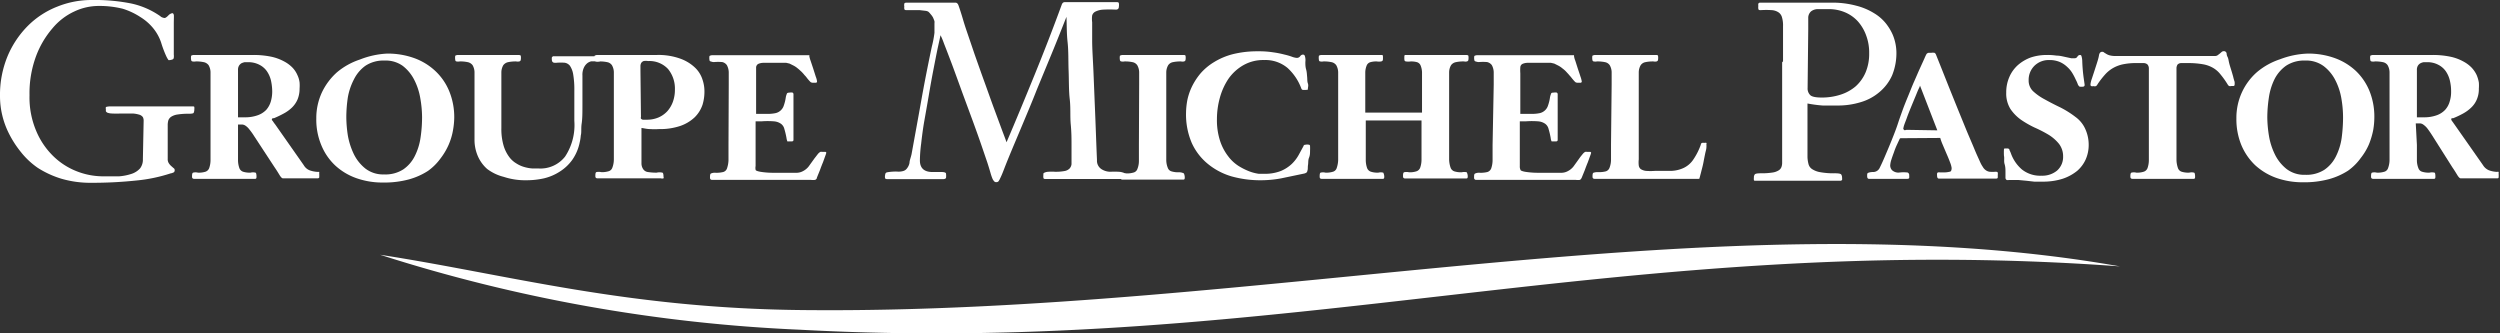 <svg id="Calque_1" data-name="Calque 1" xmlns="http://www.w3.org/2000/svg" viewBox="0 0 197.36 26.32"><rect x="0" y="0" width="197.36" height="26.32" fill="#333333" stroke="none"/><defs><style>.cls-1{fill:#fff;}</style></defs><path class="cls-1" d="M14.88,16.83a.6.6,0,0,0-.06-.27.54.54,0,0,0-.26-.19,2.37,2.37,0,0,0-.54-.1c-.23,0-.55,0-.94,0a6.77,6.77,0,0,1-.7,0,1.17,1.17,0,0,1-.35-.06.3.3,0,0,1-.13-.11.59.59,0,0,1,0-.14.46.46,0,0,1,0-.2s.13-.05.32-.05h6.52c.08,0,.13,0,.14.05a.88.88,0,0,1,0,.2.58.58,0,0,1-.05.25c0,.05-.15.08-.36.08a5.47,5.47,0,0,0-.92.06,1.25,1.25,0,0,0-.5.18.59.59,0,0,0-.22.28,1.38,1.38,0,0,0-.05.37v2.68a.57.57,0,0,0,.09.34,1,1,0,0,0,.19.22l.18.16a.17.17,0,0,1,.09.14.24.24,0,0,1-.05.18A.75.75,0,0,1,17,21a12.4,12.4,0,0,1-2.7.56,32.91,32.91,0,0,1-3.55.18,8.12,8.12,0,0,1-2.36-.32,7.47,7.47,0,0,1-1.87-.86A6.15,6.15,0,0,1,5.18,19.3a8,8,0,0,1-.94-1.46,6.57,6.57,0,0,1-.7-2.93,8,8,0,0,1,.6-3.17A7.51,7.51,0,0,1,5.76,9.33a6.77,6.77,0,0,1,2.31-1.5,7.23,7.23,0,0,1,2.72-.52,14.62,14.62,0,0,1,3.13.28,6.33,6.33,0,0,1,2.28,1,.33.33,0,0,0,.14.09.59.59,0,0,0,.19.05c.07,0,.16-.06.29-.19a.58.58,0,0,1,.32-.19c.06,0,.1.05.12.13s0,.33,0,.74,0,.95,0,1.26,0,.55,0,.74,0,.31,0,.4a1,1,0,0,1,0,.24.16.16,0,0,1-.12.15.88.88,0,0,1-.29.05s-.11-.13-.22-.39a8.6,8.6,0,0,1-.37-1,3.59,3.59,0,0,0-.6-1.1,4,4,0,0,0-1-.89A5.6,5.6,0,0,0,13.23,8a7.59,7.59,0,0,0-1.93-.22,4.5,4.5,0,0,0-1.88.43A4.94,4.94,0,0,0,7.67,9.56a7.22,7.22,0,0,0-1.29,2.2,8.44,8.44,0,0,0-.51,3.07,6.76,6.76,0,0,0,.53,2.82,6,6,0,0,0,1.36,2,5.52,5.52,0,0,0,1.86,1.19,5.71,5.71,0,0,0,2,.39c.48,0,.92,0,1.32,0a4.09,4.09,0,0,0,1-.2,1.55,1.55,0,0,0,.66-.43,1.13,1.13,0,0,0,.22-.73Z" transform="translate(-3.54 -7.31)"/><path class="cls-1" d="M22.33,18.75c0,.51,0,.9,0,1.19a1.91,1.91,0,0,0,.11.65.48.48,0,0,0,.3.28,1.79,1.79,0,0,0,.58.07.8.8,0,0,1,.39,0c.05,0,.08.14.08.32s-.06.17-.18.17H18.88c-.12,0-.18-.05-.18-.17s0-.28.08-.32a.8.8,0,0,1,.39,0,1.79,1.79,0,0,0,.58-.07.48.48,0,0,0,.3-.28,1.91,1.91,0,0,0,.11-.65c0-.29,0-.68,0-1.19V14c0-.41,0-.73,0-1a1.16,1.16,0,0,0-.15-.54.64.64,0,0,0-.37-.24,2.75,2.75,0,0,0-.65-.06.69.69,0,0,1-.25,0c-.07,0-.11-.08-.11-.12a.92.92,0,0,1,0-.33s.09-.06.21-.06c.4,0,.8,0,1.19,0s.78,0,1.19,0l.89,0c.38,0,.85,0,1.4,0a6.88,6.88,0,0,1,1.46.14,3.76,3.76,0,0,1,1,.37,2.6,2.6,0,0,1,.67.5,2,2,0,0,1,.38.58,1.9,1.9,0,0,1,.17.58,3.13,3.13,0,0,1,0,.48,2.24,2.24,0,0,1-.16.86,2,2,0,0,1-.44.64,2.85,2.85,0,0,1-.65.47,7.85,7.85,0,0,1-.77.37l-.1,0s-.07.06-.07.09,0,.07.07.13a2.74,2.74,0,0,0,.2.28l2.25,3.21a.93.93,0,0,0,.45.4,2.2,2.2,0,0,0,.66.13c.06,0,.1,0,.11,0s0,.07,0,.13a2.21,2.21,0,0,1,0,.32s-.05.06-.11.06H25.88c-.07,0-.16-.08-.27-.26s-.23-.38-.39-.61L23.6,18.05a5,5,0,0,0-.38-.53,1.24,1.24,0,0,0-.29-.28.53.53,0,0,0-.28-.1l-.32,0Zm0-2.18h.5a2.9,2.9,0,0,0,1.05-.16,1.73,1.73,0,0,0,.68-.43,1.77,1.77,0,0,0,.36-.66,2.85,2.85,0,0,0,.11-.79,4.14,4.14,0,0,0-.1-.87,2.17,2.17,0,0,0-.33-.74,1.6,1.6,0,0,0-.59-.5,1.86,1.86,0,0,0-.87-.2l-.29,0a1.14,1.14,0,0,0-.26.09.61.61,0,0,0-.19.2.64.64,0,0,0-.07.34Z" transform="translate(-3.54 -7.31)"/><path class="cls-1" d="M34.11,11.54a6.18,6.18,0,0,1,2.11.35,4.83,4.83,0,0,1,1.66,1A4.56,4.56,0,0,1,39,14.5a5.38,5.38,0,0,1,.4,2.1,6.14,6.14,0,0,1-.1,1,5,5,0,0,1-.33,1.11,5.09,5.09,0,0,1-.64,1.09,4.37,4.37,0,0,1-1,1,5.45,5.45,0,0,1-1.5.67,7.45,7.45,0,0,1-2.06.25,6.18,6.18,0,0,1-2.11-.35,4.83,4.83,0,0,1-1.66-1,4.56,4.56,0,0,1-1.09-1.59,5.21,5.21,0,0,1-.4-2.1,4.83,4.83,0,0,1,.44-2.07,5,5,0,0,1,1.2-1.6,5.5,5.5,0,0,1,1.8-1A6.73,6.73,0,0,1,34.11,11.54Zm-.21.55a2.59,2.59,0,0,0-1.51.41,2.9,2.9,0,0,0-.91,1.08A4.88,4.88,0,0,0,31,15a10.65,10.65,0,0,0-.12,1.56A9.6,9.6,0,0,0,31,18a5.61,5.61,0,0,0,.47,1.47,3.32,3.32,0,0,0,.92,1.15,2.29,2.29,0,0,0,1.47.46,2.6,2.6,0,0,0,1.52-.4,2.76,2.76,0,0,0,.91-1.06,4.73,4.73,0,0,0,.45-1.45,10.87,10.87,0,0,0,.12-1.6,8.82,8.82,0,0,0-.14-1.5,4.92,4.92,0,0,0-.48-1.46,3.22,3.22,0,0,0-.92-1.11A2.31,2.31,0,0,0,33.9,12.09Z" transform="translate(-3.54 -7.31)"/><path class="cls-1" d="M41,14c0-.41,0-.73,0-1a1.16,1.16,0,0,0-.15-.54.64.64,0,0,0-.37-.24,2.75,2.75,0,0,0-.65-.06.69.69,0,0,1-.25,0c-.07,0-.1-.08-.1-.12a1,1,0,0,1,0-.33s.09-.06.21-.06c.4,0,.8,0,1.19,0s.78,0,1.19,0,.79,0,1.18,0,.79,0,1.19,0q.18,0,.21.06a.92.92,0,0,1,0,.33s0,.08-.11.12a.69.69,0,0,1-.25,0,2.81,2.81,0,0,0-.65.06.64.64,0,0,0-.37.24,1.16,1.16,0,0,0-.15.54c0,.24,0,.56,0,1v3.42a4.65,4.65,0,0,0,.16,1.33,2.85,2.85,0,0,0,.43.91,1.91,1.91,0,0,0,.59.55,2.32,2.32,0,0,0,.65.29,3,3,0,0,0,.62.11l.48,0a2.47,2.47,0,0,0,2.1-.94,4.51,4.51,0,0,0,.73-2.82V14.49a7.18,7.18,0,0,0-.09-1.31,1.69,1.69,0,0,0-.26-.68.65.65,0,0,0-.43-.24,4.8,4.8,0,0,0-.58,0,.91.91,0,0,1-.25,0,.2.2,0,0,1-.16-.2.67.67,0,0,1,0-.23.18.18,0,0,1,.17-.08l.82,0,.91,0,.82,0c.31,0,.62,0,.94,0,.09,0,.14,0,.16.09A1.47,1.47,0,0,1,51,12a.16.16,0,0,1-.12.15,2.12,2.12,0,0,1-.35,0l-.31,0a.84.84,0,0,0-.33.16,1,1,0,0,0-.26.35,1.31,1.31,0,0,0-.11.61c0,.91,0,1.66,0,2.28s0,1.12-.06,1.51,0,.71-.07.94a3.42,3.42,0,0,1-.09.57,3.65,3.65,0,0,1-.59,1.37,3.53,3.53,0,0,1-1,.93,4,4,0,0,1-1.23.52,6.32,6.32,0,0,1-1.37.15,5.43,5.43,0,0,1-1.81-.27A3.63,3.63,0,0,1,42,20.65a2.88,2.88,0,0,1-.76-1.07A3.25,3.25,0,0,1,41,18.3Z" transform="translate(-3.54 -7.31)"/><path class="cls-1" d="M52,14c0-.41,0-.73,0-1a1.16,1.16,0,0,0-.15-.54.58.58,0,0,0-.36-.24,2.81,2.81,0,0,0-.65-.06.62.62,0,0,1-.25,0c-.07,0-.11-.08-.11-.12a1,1,0,0,1,0-.33s.1-.06.22-.06c.4,0,.79,0,1.18,0s.79,0,1.19,0h.38l.55,0,.67,0h.73a5.06,5.06,0,0,1,1.9.31,3.3,3.3,0,0,1,1.15.73,2.25,2.25,0,0,1,.55.91,2.87,2.87,0,0,1,.15.83A3.57,3.57,0,0,1,59,15.58a2.51,2.51,0,0,1-.63,1,3.15,3.15,0,0,1-1.12.67,5,5,0,0,1-1.69.25,5.69,5.69,0,0,1-.7,0c-.24,0-.47-.06-.68-.09V19.4c0,.34,0,.61,0,.81a.81.81,0,0,0,.14.46.53.53,0,0,0,.36.22,4.12,4.12,0,0,0,.7.05,1,1,0,0,1,.45,0c.06,0,.09.14.09.32a.16.16,0,0,1,0,.13.31.31,0,0,1-.2,0h-5c-.12,0-.18-.05-.18-.17s0-.28.07-.32a.8.8,0,0,1,.39,0,1.79,1.79,0,0,0,.58-.07.44.44,0,0,0,.3-.28,1.87,1.87,0,0,0,.12-.65c0-.29,0-.68,0-1.19Zm2.14,2.54a.22.22,0,0,0,0,.14.39.39,0,0,0,.14.08l.17,0,.15,0a2.3,2.3,0,0,0,.93-.18,2.08,2.08,0,0,0,.7-.5,2.3,2.3,0,0,0,.44-.76,2.81,2.81,0,0,0,.15-.94,2.44,2.44,0,0,0-.54-1.62,2,2,0,0,0-1.57-.63,1.06,1.06,0,0,0-.36,0,.4.4,0,0,0-.19.15.53.53,0,0,0-.06.26c0,.11,0,.23,0,.38Z" transform="translate(-3.54 -7.31)"/><path class="cls-1" d="M61.07,14c0-.41,0-.74,0-1a1.25,1.25,0,0,0-.15-.55.61.61,0,0,0-.36-.24,3.77,3.77,0,0,0-.66,0,.6.6,0,0,1-.24-.05c-.08,0-.11-.07-.11-.11a.9.9,0,0,1,0-.32s.09-.06.21-.06l.87,0c.4,0,.82,0,1.25,0h2.66l1.57,0,.82,0h.41l.09,0a.08.08,0,0,1,0,.07,2.08,2.08,0,0,0,.1.36l.21.63.2.63a1.44,1.44,0,0,1,.1.37.1.1,0,0,1-.07.11h-.22a.34.34,0,0,1-.22-.05,3.41,3.41,0,0,1-.29-.33,1.45,1.45,0,0,0-.18-.21,3,3,0,0,0-.25-.28c-.1-.09-.2-.19-.32-.28a1.69,1.69,0,0,0-.36-.23l-.26-.13-.26-.06-.4,0H63.8a1,1,0,0,0-.41.09.35.35,0,0,0-.16.25c0,.11,0,.28,0,.49V16.3h.89a2.93,2.93,0,0,0,.65-.06.89.89,0,0,0,.65-.61,3.19,3.19,0,0,0,.15-.61,1.19,1.19,0,0,1,.09-.31c0-.06.11-.09.22-.09a.67.67,0,0,1,.23,0,.15.15,0,0,1,.07.14s0,.09,0,.16,0,.18,0,.32,0,.31,0,.52v.78c0,.32,0,.63,0,.93s0,.6,0,.9a.11.11,0,0,1-.1.1l-.29,0a.1.1,0,0,1-.09,0,1,1,0,0,1-.07-.26,6.53,6.53,0,0,0-.17-.72.71.71,0,0,0-.27-.41,1.11,1.11,0,0,0-.54-.19,6.22,6.22,0,0,0-1,0h-.46v3.53a.76.76,0,0,0,0,.29c0,.07.16.12.37.16a6.2,6.2,0,0,0,1,.08h1.9a1.08,1.08,0,0,0,.47-.13,1.36,1.36,0,0,0,.45-.37l.46-.64.28-.36a.85.85,0,0,1,.18-.15.43.43,0,0,1,.17,0l.23,0s.07,0,.07.08a1.92,1.92,0,0,1-.08.24l-.18.5c-.08.19-.16.4-.24.62l-.24.59c0,.1-.09.16-.14.18a1.29,1.29,0,0,1-.34,0H59.76c-.12,0-.17-.06-.17-.18s0-.28.07-.32a.76.76,0,0,1,.39-.06,2.19,2.19,0,0,0,.58-.06.44.44,0,0,0,.3-.28,2.21,2.21,0,0,0,.12-.65c0-.29,0-.69,0-1.19Z" transform="translate(-3.54 -7.31)"/><path class="cls-1" d="M83,18.54c.75-1.75,1.48-3.52,2.21-5.31s1.44-3.62,2.14-5.53c.05-.15.13-.22.24-.22h.28l.56,0,.63,0H90l.68,0,.65,0h.35c.11,0,.17,0,.19.1a.83.83,0,0,1,0,.24c0,.17-.08.25-.24.25a9.84,9.84,0,0,0-1,0,1.58,1.58,0,0,0-.6.15.49.49,0,0,0-.27.31,2.06,2.06,0,0,0,0,.54c0,.31,0,.8,0,1.46s.06,1.46.1,2.4.08,2,.13,3.19.09,2.46.15,3.83a.79.79,0,0,0,.35.71,1.32,1.32,0,0,0,.72.21,5.56,5.56,0,0,1,.64,0,1.23,1.23,0,0,1,.34.06.2.2,0,0,1,.12.07.16.16,0,0,1,0,.1.42.42,0,0,1-.06.28.2.2,0,0,1-.15.06h-6c-.11,0-.17,0-.19-.09a.75.75,0,0,1,0-.23.43.43,0,0,1,0-.11.2.2,0,0,1,.11-.08.78.78,0,0,1,.28-.06,4,4,0,0,1,.53,0,3.68,3.68,0,0,0,.76-.06.73.73,0,0,0,.39-.2.63.63,0,0,0,.15-.34c0-.14,0-.3,0-.5s0-.52,0-1,0-1-.06-1.63,0-1.31-.08-2-.06-1.49-.09-2.26,0-1.51-.08-2.24-.06-1.41-.09-2h0c-.36.91-.73,1.85-1.13,2.82l-1.19,2.88c-.39,1-.77,1.89-1.15,2.8s-.74,1.75-1.06,2.53c-.19.46-.33.82-.43,1.08s-.19.47-.26.61a1.34,1.34,0,0,1-.15.27.23.23,0,0,1-.16.06.21.21,0,0,1-.16-.05.8.8,0,0,1-.14-.2,3.86,3.86,0,0,1-.16-.46c-.06-.21-.14-.48-.25-.82l-.42-1.23c-.2-.59-.44-1.26-.71-2l-.86-2.33q-.44-1.22-.81-2.22c-.25-.66-.46-1.21-.63-1.64a5.91,5.91,0,0,0-.27-.65l-.24,1.09c-.1.49-.21,1.05-.33,1.67s-.24,1.29-.36,2-.24,1.38-.35,2-.19,1.26-.25,1.8a10.82,10.82,0,0,0-.1,1.32c0,.61.33.92,1,.92q.38,0,.72,0c.23,0,.34.06.34.12a1.27,1.27,0,0,1,0,.36s-.08.08-.19.08H73.58a.23.23,0,0,1-.16-.05.54.54,0,0,1,0-.29.19.19,0,0,1,.17-.2,3.8,3.8,0,0,1,.87-.05,1.25,1.25,0,0,0,.42-.06.56.56,0,0,0,.27-.21,1,1,0,0,0,.19-.42c0-.18.1-.41.16-.68.26-1.43.52-2.84.77-4.25s.53-2.82.83-4.24a8.2,8.2,0,0,0,.21-1.1c0-.29,0-.53,0-.74a.85.85,0,0,0,0-.18,3.11,3.11,0,0,0-.12-.3A1.51,1.51,0,0,0,77,8.42a1.13,1.13,0,0,0-.18-.19.63.63,0,0,0-.25-.07l-.43-.05-.51,0h-.5c-.11,0-.18,0-.2-.1a.63.63,0,0,1,0-.19.46.46,0,0,1,0-.21c0-.06.08-.09.17-.09h.48l.72,0,.69,0h.39c.26,0,.56,0,.89,0l.7,0c.1,0,.18.07.23.2s.13.37.24.72.19.66.38,1.22l.65,1.91c.25.71.51,1.45.79,2.22s.53,1.49.78,2.16l.64,1.73Q82.94,18.36,83,18.54Z" transform="translate(-3.54 -7.31)"/><path class="cls-1" d="M93.47,14c0-.41,0-.73,0-1a1.16,1.16,0,0,0-.15-.54.58.58,0,0,0-.36-.24,2.81,2.81,0,0,0-.65-.06.62.62,0,0,1-.25,0c-.07,0-.11-.08-.11-.12a1,1,0,0,1,0-.33s.1-.06.22-.06c.4,0,.79,0,1.18,0s.79,0,1.19,0,.8,0,1.19,0,.78,0,1.18,0c.12,0,.19,0,.22.06a1,1,0,0,1,0,.33s0,.08-.11.12a.62.62,0,0,1-.25,0,2.81,2.81,0,0,0-.65.06.58.58,0,0,0-.36.24,1.16,1.16,0,0,0-.15.54c0,.24,0,.56,0,1v4.72c0,.51,0,.9,0,1.19a1.67,1.67,0,0,0,.12.65.44.44,0,0,0,.3.28,1.79,1.79,0,0,0,.58.07A.8.8,0,0,1,97,21s.07.14.07.32-.06.17-.18.17H92.17c-.12,0-.18-.05-.18-.17s0-.28.07-.32a.8.8,0,0,1,.39,0,1.79,1.79,0,0,0,.58-.07.44.44,0,0,0,.3-.28,1.67,1.67,0,0,0,.12-.65c0-.29,0-.68,0-1.19Z" transform="translate(-3.54 -7.31)"/><path class="cls-1" d="M106.59,12.2c0,.19,0,.38.06.59s.06.39.08.58,0,.36.06.53,0,.3,0,.41,0,.07-.15.1l-.2,0a.16.16,0,0,1-.16-.09,4.11,4.11,0,0,0-1.09-1.64,2.71,2.71,0,0,0-1.85-.63,3.16,3.16,0,0,0-1.65.41,3.63,3.63,0,0,0-1.17,1.07,5.11,5.11,0,0,0-.68,1.5,6.34,6.34,0,0,0-.23,1.67,5.29,5.29,0,0,0,.25,1.74,4.06,4.06,0,0,0,.64,1.21,3.15,3.15,0,0,0,.83.77,5,5,0,0,0,.87.43,3.36,3.36,0,0,0,.71.18l.39,0a3.46,3.46,0,0,0,1.35-.22,2.9,2.9,0,0,0,.87-.56,3,3,0,0,0,.55-.72l.37-.68a.13.13,0,0,1,.13-.11.73.73,0,0,1,.33,0,.1.1,0,0,1,.06.1,3.65,3.65,0,0,1,0,.38c0,.17,0,.35-.08.54s-.05.38-.08.57,0,.34-.05.46a.22.22,0,0,1-.08.15.54.54,0,0,1-.17.07l-1.82.38a8.76,8.76,0,0,1-1.57.15,8.42,8.42,0,0,1-2.36-.31,5.31,5.31,0,0,1-1.88-1,4.57,4.57,0,0,1-1.25-1.64,5.71,5.71,0,0,1-.45-2.36,6,6,0,0,1,.1-1,4.65,4.65,0,0,1,.36-1.07,5.07,5.07,0,0,1,.68-1.05,4.47,4.47,0,0,1,1.06-.89,5.41,5.41,0,0,1,1.48-.63,7.94,7.94,0,0,1,2-.23,7.11,7.11,0,0,1,1.19.08,7.71,7.71,0,0,1,.91.18,4.71,4.71,0,0,1,.61.18,1.35,1.35,0,0,0,.35.08.32.32,0,0,0,.27-.13.28.28,0,0,1,.21-.13.16.16,0,0,1,.15.08A1.1,1.1,0,0,1,106.59,12.2Z" transform="translate(-3.54 -7.31)"/><path class="cls-1" d="M111.36,16.82v1.93c0,.51,0,.9,0,1.19a1.91,1.91,0,0,0,.11.65.48.48,0,0,0,.31.28,1.72,1.72,0,0,0,.57.07.8.8,0,0,1,.39,0s.08.14.08.32-.06.17-.18.17h-4.75c-.12,0-.17-.05-.17-.17s0-.28.07-.32a.8.8,0,0,1,.39,0,1.79,1.79,0,0,0,.58-.07.44.44,0,0,0,.3-.28,2.15,2.15,0,0,0,.12-.65c0-.29,0-.68,0-1.19V14c0-.41,0-.73,0-1a1.16,1.16,0,0,0-.15-.54.61.61,0,0,0-.36-.24,2.85,2.85,0,0,0-.66-.06.61.61,0,0,1-.24,0c-.08,0-.11-.08-.11-.12a1,1,0,0,1,0-.33s.09-.06.21-.06c.41,0,.8,0,1.19,0s.78,0,1.19,0,.8,0,1.18,0,.79,0,1.19,0a.08.08,0,0,1,.09.06,1.78,1.78,0,0,1,0,.33s0,.08-.13.12a1.19,1.19,0,0,1-.36,0,1.66,1.66,0,0,0-.5.06.45.45,0,0,0-.28.24,1.55,1.55,0,0,0-.12.54c0,.24,0,.56,0,1V16.2h4.48V14c0-.41,0-.73,0-1a1.55,1.55,0,0,0-.12-.54.46.46,0,0,0-.27-.24,1.78,1.78,0,0,0-.51-.06,1.19,1.19,0,0,1-.36,0c-.09,0-.13-.08-.13-.12a1.78,1.78,0,0,1,0-.33.08.08,0,0,1,.09-.06c.4,0,.8,0,1.19,0s.78,0,1.18,0,.8,0,1.19,0,.78,0,1.19,0q.18,0,.21.06a1,1,0,0,1,0,.33s0,.08-.11.12a.61.61,0,0,1-.24,0,2.75,2.75,0,0,0-.65.06.61.61,0,0,0-.37.24,1.16,1.16,0,0,0-.15.54c0,.24,0,.56,0,1v4.72c0,.51,0,.9,0,1.19a2.15,2.15,0,0,0,.12.65.48.48,0,0,0,.3.28,1.79,1.79,0,0,0,.58.07.8.8,0,0,1,.39,0s.08.14.08.32-.06.17-.18.17h-4.75c-.12,0-.18-.05-.18-.17s0-.28.08-.32a.8.8,0,0,1,.39,0,1.69,1.69,0,0,0,.57-.07.48.48,0,0,0,.31-.28,1.91,1.91,0,0,0,.11-.65c0-.29,0-.68,0-1.19V16.82Z" transform="translate(-3.54 -7.31)"/><path class="cls-1" d="M121.46,14c0-.41,0-.74,0-1a1.25,1.25,0,0,0-.15-.55.64.64,0,0,0-.37-.24,3.56,3.56,0,0,0-.65,0,.7.7,0,0,1-.25-.05c-.07,0-.11-.07-.11-.11a.81.81,0,0,1,0-.32s.09-.06.21-.06l.87,0c.4,0,.81,0,1.24,0h2.67l1.57,0,.81,0h.41l.09,0s0,0,0,.07a1.41,1.41,0,0,0,.1.36l.2.63q.12.35.21.63a2.09,2.09,0,0,1,.1.37.1.1,0,0,1-.07.11h-.22a.33.33,0,0,1-.22-.05,3.41,3.41,0,0,1-.29-.33,2.59,2.59,0,0,0-.18-.21c-.07-.09-.16-.18-.25-.28s-.2-.19-.32-.28a1.69,1.69,0,0,0-.36-.23l-.26-.13-.26-.06-.4,0h-1.45a1,1,0,0,0-.41.09.32.32,0,0,0-.16.25,3.26,3.26,0,0,0,0,.49V16.3h.89a2.93,2.93,0,0,0,.65-.06.89.89,0,0,0,.65-.61,3.19,3.19,0,0,0,.15-.61,1.19,1.19,0,0,1,.09-.31q0-.09.21-.09a.7.7,0,0,1,.24,0,.15.15,0,0,1,.07.14s0,.09,0,.16,0,.18,0,.32,0,.31,0,.52,0,.47,0,.78,0,.63,0,.93,0,.6,0,.9a.11.11,0,0,1-.1.1l-.29,0s-.08,0-.09,0a.7.7,0,0,1-.07-.26,6.53,6.53,0,0,0-.17-.72.71.71,0,0,0-.27-.41,1.11,1.11,0,0,0-.54-.19,6.29,6.29,0,0,0-1,0h-.46v3.53a.6.6,0,0,0,.05.29c0,.07.16.12.36.16a6.44,6.44,0,0,0,1,.08h1.91a1.08,1.08,0,0,0,.47-.13,1.36,1.36,0,0,0,.45-.37l.46-.64c.11-.16.21-.27.28-.36a.66.66,0,0,1,.18-.15.42.42,0,0,1,.16,0l.24,0a.08.08,0,0,1,.07.08,1.92,1.92,0,0,1-.08.24l-.18.5c-.08.19-.16.4-.24.62l-.24.59a.41.41,0,0,1-.14.18,1.29,1.29,0,0,1-.34,0h-7.84a.16.16,0,0,1-.18-.18c0-.18,0-.28.08-.32a.76.76,0,0,1,.39-.06,2.19,2.19,0,0,0,.58-.06.48.48,0,0,0,.3-.28,2,2,0,0,0,.11-.65c0-.29,0-.69,0-1.19Z" transform="translate(-3.54 -7.31)"/><path class="cls-1" d="M130.77,14c0-.41,0-.74,0-1a1.16,1.16,0,0,0-.15-.54.58.58,0,0,0-.36-.24,2.81,2.81,0,0,0-.65-.06.66.66,0,0,1-.25,0c-.07,0-.11-.08-.11-.12a1,1,0,0,1,0-.33s.1-.06.22-.06c.4,0,.8,0,1.18,0s.79,0,1.19,0,.8,0,1.19,0,.78,0,1.18,0c.12,0,.19,0,.22.06a1,1,0,0,1,0,.33s0,.08-.11.12a.62.62,0,0,1-.25,0,2.81,2.81,0,0,0-.65.06.58.58,0,0,0-.36.24,1.16,1.16,0,0,0-.15.54c0,.24,0,.57,0,1v5.89a2.15,2.15,0,0,0,0,.48.44.44,0,0,0,.16.29,1,1,0,0,0,.4.14,4.73,4.73,0,0,0,.73,0c.49,0,.91,0,1.27,0a2.51,2.51,0,0,0,1-.24,1.89,1.89,0,0,0,.73-.63,5.09,5.09,0,0,0,.61-1.2c0-.08.06-.13.1-.14a.5.5,0,0,1,.18,0,.32.32,0,0,1,.16,0,.1.1,0,0,1,0,.1,1.46,1.46,0,0,1,0,.26c0,.14-.06.3-.1.5s-.08.39-.12.61-.09.42-.14.61-.08.33-.12.46a1.56,1.56,0,0,1-.06.22c0,.05,0,.07-.08.08h-.86l-1.14,0-1.31,0h-2.6l-1,0-.7,0h-.58c-.12,0-.18-.05-.18-.17s0-.27.07-.31a1,1,0,0,1,.4-.05,2.16,2.16,0,0,0,.57-.06.46.46,0,0,0,.3-.28,1.76,1.76,0,0,0,.12-.66c0-.29,0-.68,0-1.19Z" transform="translate(-3.54 -7.31)"/><path class="cls-1" d="M144.3,12.15v-.88c0-.25,0-.48,0-.68s0-.4,0-.59,0-.39,0-.62a2.21,2.21,0,0,0-.08-.69.69.69,0,0,0-.27-.4,1.11,1.11,0,0,0-.54-.18,7.06,7.06,0,0,0-.87,0c-.11,0-.17,0-.19-.1a.75.75,0,0,1,0-.23.48.48,0,0,1,0-.18.15.15,0,0,1,.14-.08h.33l.67,0,.86,0h1.31l.71,0,.86,0h.85a7.25,7.25,0,0,1,2,.24,5,5,0,0,1,1.42.6,3.47,3.47,0,0,1,.92.8,4.06,4.06,0,0,1,.53.87,3.73,3.73,0,0,1,.24.8,3.92,3.92,0,0,1,.06.57,4.64,4.64,0,0,1-.34,1.86,3.66,3.66,0,0,1-1,1.32,4,4,0,0,1-1.46.79,6.08,6.08,0,0,1-1.85.27c-.39,0-.78,0-1.17,0a10.42,10.42,0,0,1-1.2-.16v1.9c0,.49,0,.88,0,1.18s0,.53,0,.7,0,.33,0,.47a2.58,2.58,0,0,0,.08.53.67.67,0,0,0,.27.39,1.67,1.67,0,0,0,.64.25,6,6,0,0,0,1.19.09q.4,0,.48.09a.43.43,0,0,1,.07.24.88.88,0,0,1,0,.2s-.06.06-.14.06h-6.68c-.08,0-.13,0-.14-.06a.88.88,0,0,1,0-.2.36.36,0,0,1,.07-.24q.06-.09.48-.09a5.47,5.47,0,0,0,.92-.06,1.25,1.25,0,0,0,.5-.18.53.53,0,0,0,.21-.27,1,1,0,0,0,.05-.35c0-.25,0-.51,0-.79s0-.55,0-.82,0-.54,0-.79v-5.5Zm1.94,2.11a.73.73,0,0,0,.19.54q.18.21.93.21a4.75,4.75,0,0,0,1.49-.23,3.45,3.45,0,0,0,1.19-.66,3.14,3.14,0,0,0,.78-1.1,3.75,3.75,0,0,0,.28-1.5,3.86,3.86,0,0,0-.23-1.39A3.42,3.42,0,0,0,150.21,9a2.89,2.89,0,0,0-1-.71,3.26,3.26,0,0,0-1.31-.26c-.38,0-.68,0-.89,0a.88.88,0,0,0-.5.18.68.68,0,0,0-.22.48c0,.22,0,.53,0,.94Z" transform="translate(-3.54 -7.31)"/><path class="cls-1" d="M153.74,18.22h-.15a.11.11,0,0,0-.09.07l-.2.43a5.36,5.36,0,0,0-.24.6q-.12.32-.21.6a1.72,1.72,0,0,0-.09.46.55.55,0,0,0,.15.37.74.74,0,0,0,.58.18,2.7,2.7,0,0,1,.65,0,.22.22,0,0,1,.12.22,1.23,1.23,0,0,1,0,.2c0,.05-.07.08-.17.08h-3c-.1,0-.15-.07-.15-.23s0-.21.09-.25a1.07,1.07,0,0,1,.4-.06.57.57,0,0,0,.51-.35c.11-.22.24-.5.38-.83s.38-.89.56-1.34.36-.9.51-1.37c.09-.28.21-.61.35-1s.29-.75.45-1.14.31-.78.48-1.16.31-.72.44-1l.35-.77a3.39,3.39,0,0,1,.17-.36s.07-.08.16-.09h.2a.82.82,0,0,1,.27,0,.28.28,0,0,1,.11.13l.44,1.1.6,1.51.69,1.71.69,1.69c.22.53.43,1,.61,1.44s.33.75.44,1,.17.33.24.44a.8.8,0,0,0,.23.25.68.68,0,0,0,.3.12,2.81,2.81,0,0,0,.45,0c.11,0,.17,0,.19.07a.5.5,0,0,1,0,.19,1.28,1.28,0,0,1,0,.19q0,.09-.15.09h-4.49q-.15,0-.15-.24a.71.71,0,0,1,0-.16.13.13,0,0,1,.07-.09.53.53,0,0,1,.17,0H157a1.72,1.72,0,0,0,.44-.05c.12,0,.17-.12.17-.3a1.79,1.79,0,0,0-.12-.43c-.08-.22-.18-.46-.29-.71l-.31-.73a4.13,4.13,0,0,1-.18-.5Zm2.74-.62-1.37-3.54c0,.08-.09.22-.17.41s-.16.4-.26.63l-.31.75c-.1.25-.2.49-.28.72s-.16.42-.22.59a1.74,1.74,0,0,0-.08.33s0,0,.06.07.11,0,.24,0Z" transform="translate(-3.54 -7.31)"/><path class="cls-1" d="M167.92,12.09a12.86,12.86,0,0,0,.11,1.35c.05.35.08.54.08.57a.13.13,0,0,1-.11.14,1.06,1.06,0,0,1-.29,0s-.08-.06-.13-.16a2.9,2.9,0,0,0-.17-.39,4.81,4.81,0,0,0-.26-.5,2.14,2.14,0,0,0-.41-.5,2,2,0,0,0-.6-.4,2.09,2.09,0,0,0-.83-.15,1.61,1.61,0,0,0-1.16.45,1.56,1.56,0,0,0-.46,1.15,1.15,1.15,0,0,0,.36.87,4.31,4.31,0,0,0,.9.63c.36.2.76.41,1.2.62a7.58,7.58,0,0,1,1.26.79,2.37,2.37,0,0,1,.78,1,3,3,0,0,1,.24,1.21,2.83,2.83,0,0,1-.23,1.11,2.62,2.62,0,0,1-.68.92,3.65,3.65,0,0,1-1.14.62,5.08,5.08,0,0,1-1.59.23l-.66,0-.61-.07-.64-.06c-.23,0-.47,0-.74,0a.5.5,0,0,1-.18,0,.2.2,0,0,1-.1-.18c0-.09,0-.24,0-.44s0-.41-.07-.64,0-.44-.05-.66a5,5,0,0,1,0-.5.07.07,0,0,1,.06-.07H162a.18.18,0,0,1,.17.08c0,.06.06.15.11.28a3,3,0,0,0,.88,1.3,2.32,2.32,0,0,0,1.55.49,1.81,1.81,0,0,0,1.23-.41,1.43,1.43,0,0,0,.47-1.11,1.6,1.6,0,0,0-.33-1,3.24,3.24,0,0,0-.83-.72,10.11,10.11,0,0,0-1.09-.56,7.59,7.59,0,0,1-1.08-.62,3.35,3.35,0,0,1-.83-.85,2.31,2.31,0,0,1-.33-1.29,3,3,0,0,1,.25-1.24,2.67,2.67,0,0,1,.68-.94,3.21,3.21,0,0,1,1-.59,4,4,0,0,1,1.28-.2,4.7,4.7,0,0,1,.76.05c.25,0,.47.06.66.1l.51.11.27,0a.25.25,0,0,0,.21-.13.25.25,0,0,1,.21-.13.11.11,0,0,1,.11.09A1.43,1.43,0,0,1,167.92,12.09Z" transform="translate(-3.54 -7.31)"/><path class="cls-1" d="M178.4,11.73a.35.35,0,0,0,.21-.06l.17-.13.15-.13a.25.25,0,0,1,.16-.06.21.21,0,0,1,.23.2s0,.12.07.25.08.28.12.45.1.36.16.55.11.37.16.54a4.08,4.08,0,0,0,.12.43,1.26,1.26,0,0,1,0,.22.1.1,0,0,1-.09.11l-.17,0a.36.36,0,0,1-.18,0,.45.45,0,0,1-.12-.14,6.74,6.74,0,0,0-.55-.77,2.07,2.07,0,0,0-.59-.52,2.41,2.41,0,0,0-.82-.29,6.63,6.63,0,0,0-1.19-.09h-.52a.42.42,0,0,0-.27.11.55.55,0,0,0-.09.29c0,.13,0,.31,0,.53v5.53c0,.51,0,.9,0,1.19a2.15,2.15,0,0,0,.12.65.46.46,0,0,0,.3.28,1.79,1.79,0,0,0,.58.07.8.8,0,0,1,.39,0c.05,0,.08.14.08.32s-.06.17-.18.17h-4.75c-.12,0-.18-.05-.18-.17s0-.28.08-.32a.8.8,0,0,1,.39,0,1.69,1.69,0,0,0,.57-.07.48.48,0,0,0,.31-.28,1.91,1.91,0,0,0,.11-.65c0-.29,0-.68,0-1.19V13.22c0-.22,0-.4,0-.53a.48.48,0,0,0-.11-.29.46.46,0,0,0-.29-.11h-.56a5,5,0,0,0-1.1.1,2.72,2.72,0,0,0-.8.31,2.56,2.56,0,0,0-.62.52,6.8,6.8,0,0,0-.57.74.33.33,0,0,1-.13.15.3.3,0,0,1-.18,0,.42.42,0,0,1-.18,0c-.05,0-.07-.07-.07-.14a1.83,1.83,0,0,1,.1-.42l.23-.7c.08-.25.16-.49.23-.72s.1-.37.11-.44a.48.48,0,0,1,.07-.2.23.23,0,0,1,.21-.09.19.19,0,0,1,.13.06l.18.11a.92.92,0,0,0,.26.11,1.63,1.63,0,0,0,.43.05Z" transform="translate(-3.54 -7.31)"/><path class="cls-1" d="M185.73,11.54a6.18,6.18,0,0,1,2.11.35,4.83,4.83,0,0,1,1.66,1,4.56,4.56,0,0,1,1.09,1.59,5.38,5.38,0,0,1,.39,2.1,6,6,0,0,1-.09,1,6.31,6.31,0,0,1-.33,1.11,4.76,4.76,0,0,1-.65,1.09,4.32,4.32,0,0,1-1,1,5.45,5.45,0,0,1-1.5.67,7.5,7.5,0,0,1-2.06.25,6.24,6.24,0,0,1-2.12-.35,4.93,4.93,0,0,1-1.66-1,4.69,4.69,0,0,1-1.09-1.59,5.38,5.38,0,0,1-.39-2.1,4.83,4.83,0,0,1,.44-2.07,4.75,4.75,0,0,1,1.2-1.6,5.5,5.5,0,0,1,1.8-1A6.73,6.73,0,0,1,185.73,11.54Zm-.21.55a2.59,2.59,0,0,0-1.51.41,2.92,2.92,0,0,0-.92,1.08,4.87,4.87,0,0,0-.44,1.46,10.65,10.65,0,0,0-.12,1.56,9.6,9.6,0,0,0,.13,1.43,5.26,5.26,0,0,0,.47,1.47,3.32,3.32,0,0,0,.92,1.15,2.29,2.29,0,0,0,1.47.46,2.62,2.62,0,0,0,1.52-.4,2.76,2.76,0,0,0,.91-1.06,4.73,4.73,0,0,0,.45-1.45,12.41,12.41,0,0,0,.11-1.6,8.78,8.78,0,0,0-.13-1.5,4.92,4.92,0,0,0-.48-1.46,3.22,3.22,0,0,0-.92-1.11A2.31,2.31,0,0,0,185.52,12.09Z" transform="translate(-3.54 -7.31)"/><path class="cls-1" d="M194.34,18.75c0,.51,0,.9,0,1.19a1.67,1.67,0,0,0,.12.65.44.44,0,0,0,.3.28,1.76,1.76,0,0,0,.57.07.88.88,0,0,1,.4,0c.05,0,.07.14.07.32s-.06.17-.18.17H190.9c-.12,0-.18-.05-.18-.17s0-.28.07-.32a.8.8,0,0,1,.39,0,1.79,1.79,0,0,0,.58-.07.44.44,0,0,0,.3-.28,1.87,1.87,0,0,0,.12-.65c0-.29,0-.68,0-1.19V14c0-.41,0-.73,0-1a1.16,1.16,0,0,0-.15-.54.58.58,0,0,0-.36-.24,2.81,2.81,0,0,0-.65-.06.62.62,0,0,1-.25,0c-.08,0-.11-.08-.11-.12a1,1,0,0,1,0-.33s.1-.06.22-.06c.4,0,.79,0,1.18,0s.79,0,1.19,0l.89,0c.38,0,.85,0,1.4,0a6.82,6.82,0,0,1,1.46.14,3.64,3.64,0,0,1,1,.37,2.6,2.6,0,0,1,.67.5,2.27,2.27,0,0,1,.39.58,2.7,2.7,0,0,1,.17.58,3,3,0,0,1,0,.48,2.06,2.06,0,0,1-.16.86,1.88,1.88,0,0,1-.44.64,3,3,0,0,1-.64.47,7.06,7.06,0,0,1-.78.37l-.09,0c-.05,0-.07.06-.07.09a.28.28,0,0,0,.06.13l.2.28,2.25,3.21a1,1,0,0,0,.46.4,2.13,2.13,0,0,0,.65.13.17.17,0,0,1,.12,0,.35.35,0,0,1,0,.13,1.73,1.73,0,0,1,0,.32s0,.06-.11.06h-2.88c-.07,0-.16-.08-.27-.26s-.23-.38-.39-.61l-1.62-2.56c-.14-.22-.27-.4-.37-.53a1.48,1.48,0,0,0-.3-.28.5.5,0,0,0-.28-.1l-.32,0Zm0-2.18h.51a2.9,2.9,0,0,0,1.05-.16,1.69,1.69,0,0,0,.67-.43,1.64,1.64,0,0,0,.36-.66,2.52,2.52,0,0,0,.11-.79,3.57,3.57,0,0,0-.1-.87,2.17,2.17,0,0,0-.33-.74,1.6,1.6,0,0,0-.59-.5,1.8,1.8,0,0,0-.87-.2l-.28,0a.88.88,0,0,0-.26.09.55.55,0,0,0-.2.2.64.64,0,0,0-.07.34Z" transform="translate(-3.54 -7.31)"/><path class="cls-1" d="M33.54,27.42C43.75,29,53,31.68,67.12,31.79c35.92.34,72.37-9,103.78-3.45-39-2.87-65.83,7.08-104.19,5A126.31,126.31,0,0,1,33.54,27.42Z" transform="translate(-3.54 -7.31)"/></svg>